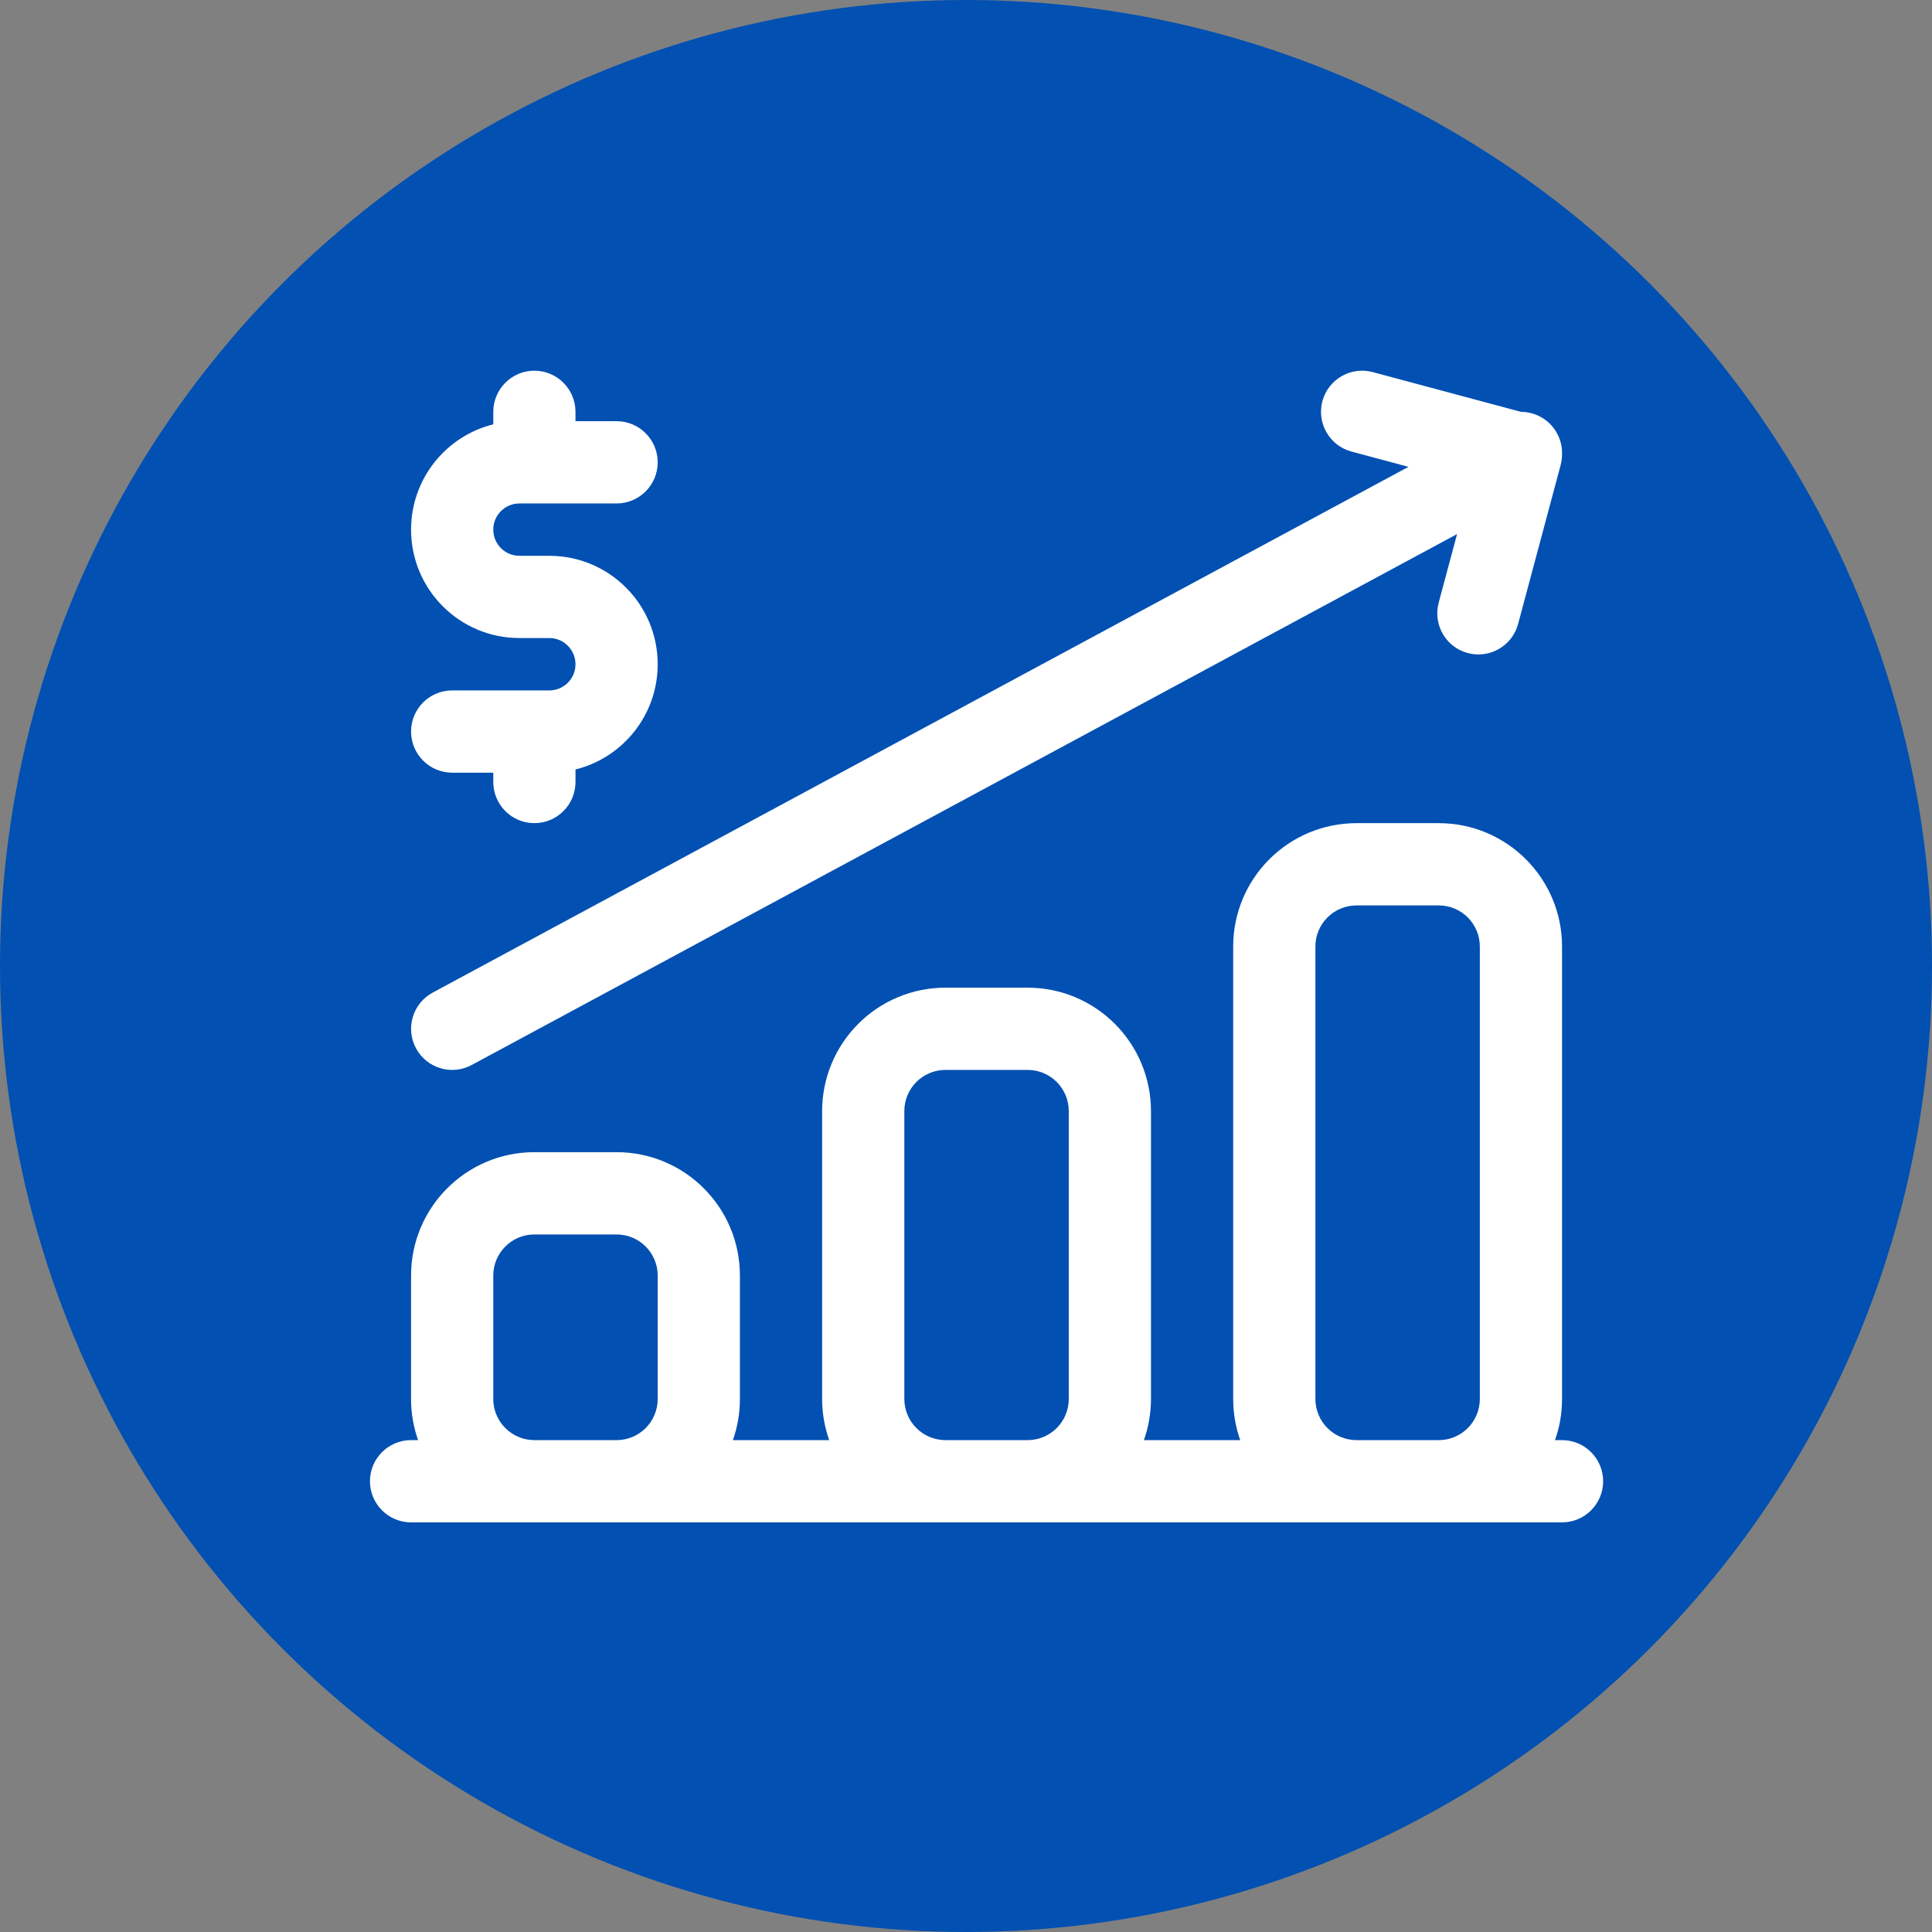 <svg width="47" height="47" viewBox="0 0 47 47" fill="none" xmlns="http://www.w3.org/2000/svg">
<rect x="0" y="0" width="47" height="47" fill="#808080" stroke="none"/>
<circle cx="23.5" cy="23.5" r="23.5" fill="#0150B2"/>
<path fill-rule="evenodd" clip-rule="evenodd" d="M13.364 15.522H12.636C11.18 15.522 10 14.341 10 12.884C10 11.647 10.851 10.608 12 10.323V10.019C12 9.467 12.448 9.018 13 9.018C13.552 9.018 14 9.467 14 10.019V10.246H15C15.552 10.246 16 10.695 16 11.247C16 11.799 15.552 12.248 15 12.248H12.636C12.285 12.248 12 12.533 12 12.884C12 13.236 12.285 13.521 12.636 13.521H13.004H13.364C14.82 13.521 16 14.703 16 16.159C16 17.396 15.149 18.435 14 18.719V19.024C14 19.576 13.552 20.025 13 20.025C12.448 20.025 12 19.576 12 19.024V18.797H11C10.448 18.797 10 18.348 10 17.796C10 17.244 10.448 16.796 11 16.796H13.364C13.715 16.796 14 16.51 14 16.159C14 15.808 13.715 15.522 13.364 15.522ZM38 37.035H10C9.448 37.035 9 36.587 9 36.034C9 35.482 9.448 35.034 10 35.034H10.171C10.06 34.721 10 34.384 10 34.033V31.031C10 29.373 11.343 28.029 13 28.029H15C16.657 28.029 18 29.373 18 31.031V34.033C18 34.384 17.94 34.721 17.829 35.034H20.172C20.059 34.715 20 34.377 20 34.033V27.029C20 26.233 20.316 25.47 20.879 24.907C21.441 24.343 22.204 24.027 23 24.027H25C25.796 24.027 26.559 24.343 27.121 24.907C27.684 25.47 28 26.233 28 27.029V34.033C28 34.377 27.941 34.715 27.828 35.034H30.171C30.06 34.721 30 34.384 30 34.033V23.026C30 21.369 31.343 20.025 33 20.025H35C36.657 20.025 38 21.369 38 23.026V34.033C38 34.384 37.94 34.721 37.829 35.034H38C38.552 35.034 39 35.482 39 36.034C39 36.587 38.552 37.035 38 37.035ZM15 35.034C15.552 35.034 16 34.586 16 34.033V31.031C16 30.479 15.552 30.031 15 30.031H13C12.448 30.031 12 30.479 12 31.031V34.033C12 34.586 12.448 35.034 13 35.034H15ZM25 35.034C25.265 35.034 25.52 34.928 25.707 34.74C25.895 34.553 26 34.298 26 34.033V27.029C26 26.764 25.895 26.509 25.707 26.321C25.52 26.134 25.265 26.028 25 26.028H23C22.735 26.028 22.48 26.134 22.293 26.321C22.105 26.509 22 26.764 22 27.029V34.033C22 34.298 22.105 34.553 22.293 34.74C22.48 34.928 22.735 35.034 23 35.034H25ZM35 35.034C35.552 35.034 36 34.586 36 34.033V23.026C36 22.474 35.552 22.026 35 22.026H33C32.448 22.026 32 22.474 32 23.026V34.033C32 34.586 32.448 35.034 33 35.034H35ZM35.446 12.993L11.474 25.909C10.988 26.171 10.381 25.988 10.12 25.502C9.858 25.016 10.04 24.409 10.526 24.147L34.264 11.357L32.877 10.985C32.344 10.842 32.028 10.293 32.17 9.76C32.313 9.226 32.862 8.909 33.395 9.052L37 10.019C37.356 10.02 37.7 10.21 37.88 10.545C37.964 10.7 38.002 10.867 38 11.031C38.002 11.124 37.991 11.219 37.966 11.314L36.931 15.18C36.788 15.713 36.239 16.03 35.706 15.887C35.173 15.744 34.856 15.195 34.999 14.662L35.446 12.993Z" fill="white"/>
</svg>
